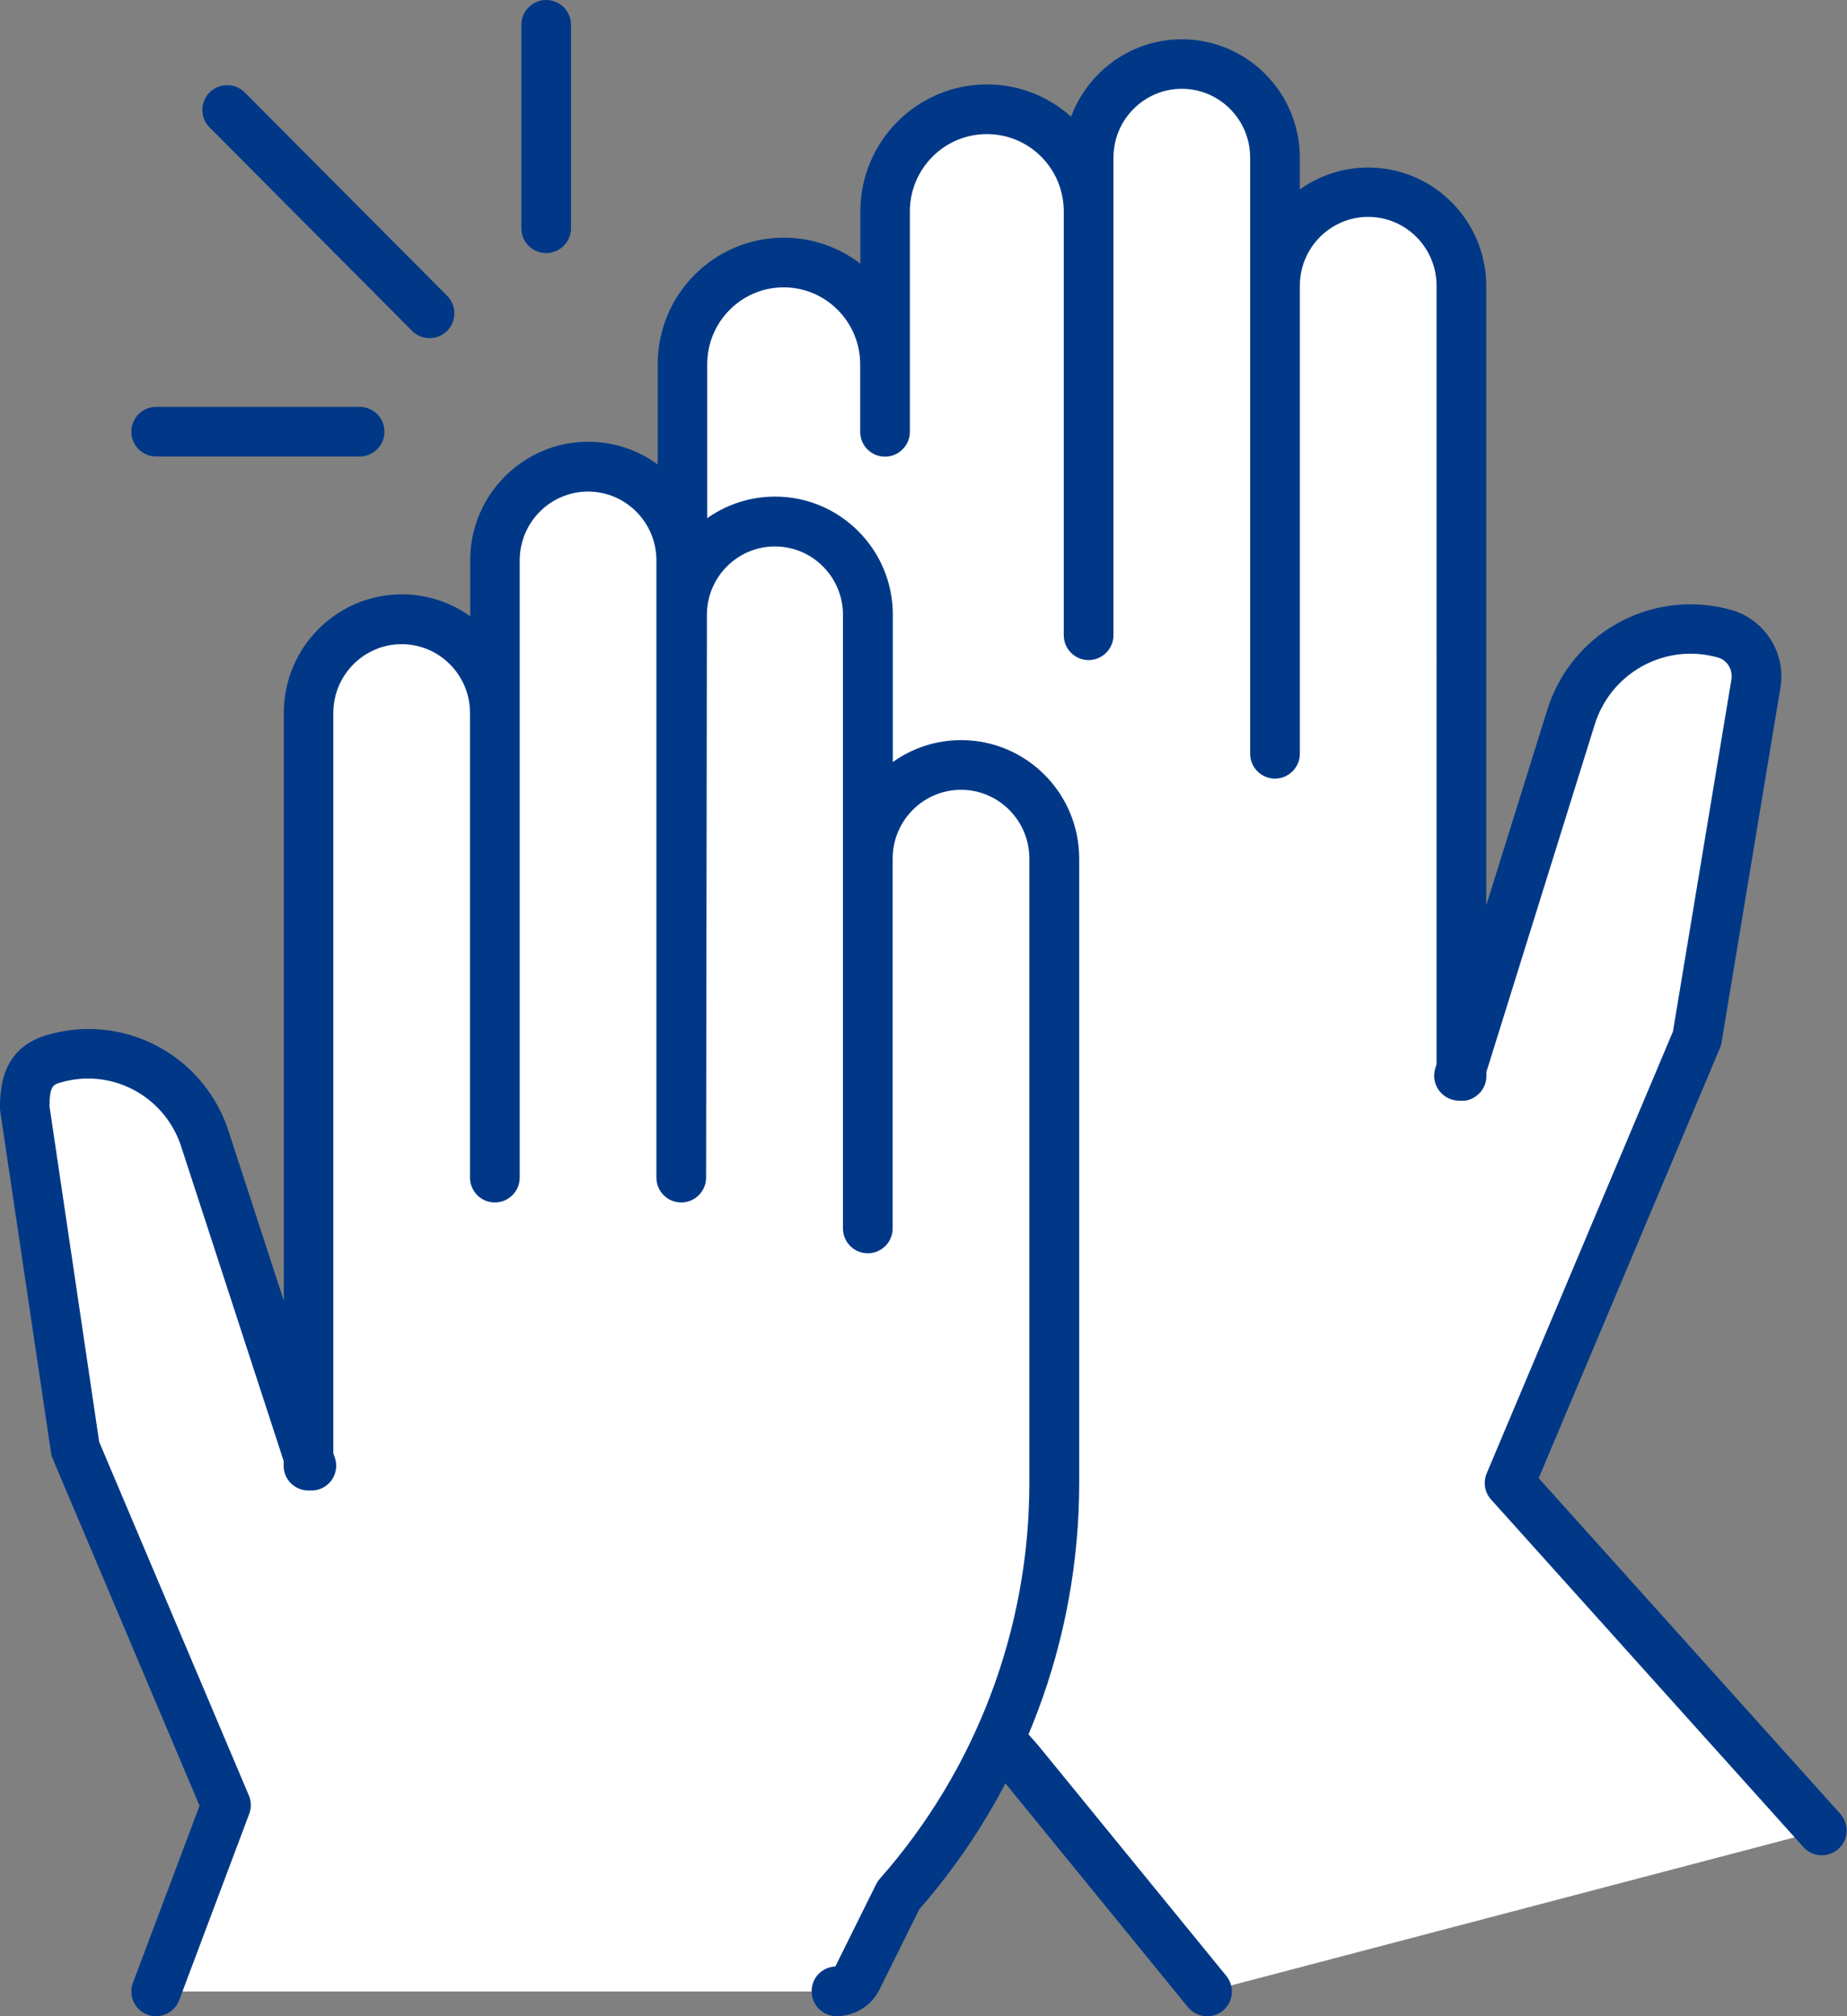 <?xml version="1.0" encoding="UTF-8"?>
<svg id="_レイヤー_2" data-name="レイヤー 2" xmlns="http://www.w3.org/2000/svg" width="113.76" height="124.2" viewBox="0 0 113.76 124.2">
  <rect x="0" y="0" width="113.76" height="124.2" fill="#808080" stroke="none"/>
  <defs>
    <style>
      .cls-1 {
        fill: #003887;
      }

      .cls-2 {
        fill: #fff;
      }
    </style>
  </defs>
  <g id="TOP">
    <g>
      <g>
        <path class="cls-2" d="M112.23,112.73l-19.23-21.4,11.54-27.37,3.62-21.79c.28-1.42-.6-2.81-1.99-3.16l-.11-.03c-4.01-1.02-8.11,1.31-9.3,5.28l-6.87,22.02h.15s0-48.67,0-48.67c0-3.19-2.57-5.77-5.74-5.77h0c-3.17,0-5.74,2.58-5.74,5.77v28.83V9.71c0-3.19-2.57-5.77-5.74-5.77h0c-3.17,0-5.74,2.58-5.74,5.77v29.42V13.02c0-3.48-2.81-6.29-6.27-6.29h0c-3.46,0-6.27,2.82-6.27,6.29v13.58-4.16c0-3.46-2.79-6.26-6.24-6.26h0c-3.44,0-6.24,2.8-6.24,6.26v62.47l20.78,23.63,11.53,14.14"/>
        <path class="cls-1" d="M74.36,124.2c-.44,0-.88-.19-1.19-.56l-11.53-14.14-20.75-23.59c-.25-.28-.38-.64-.38-1.01V22.43c0-4.3,3.48-7.79,7.77-7.79,1.77,0,3.4.6,4.71,1.6v-3.22c0-4.31,3.5-7.82,7.8-7.82,1.99,0,3.81.75,5.18,1.99,1.03-2.78,3.7-4.77,6.82-4.77,4.01,0,7.27,3.27,7.27,7.3v1.95c1.19-.85,2.64-1.35,4.21-1.35,4.01,0,7.27,3.27,7.27,7.3v38.15l3.73-11.95c1.43-4.76,6.32-7.53,11.14-6.31l.11.03c2.18.56,3.55,2.73,3.12,4.94l-3.61,21.75c-.02.12-.05.23-.1.34l-11.16,26.48,18.58,20.68c.56.63.51,1.6-.12,2.16-.63.56-1.6.51-2.16-.12l-19.23-21.4c-.4-.44-.5-1.07-.27-1.62l11.47-27.21,3.59-21.62c.13-.67-.25-1.28-.86-1.43l-.11-.03c-3.22-.82-6.5,1.04-7.46,4.24l-6.65,21.33v.25c0,.41-.16.8-.45,1.08s-.67.48-1.09.44h-.15c-.48,0-.94-.24-1.23-.63-.29-.39-.37-.9-.23-1.36l.08-.26V17.6c0-2.34-1.89-4.24-4.21-4.24s-4.21,1.9-4.21,4.24v28.83c0,.84-.69,1.53-1.53,1.53s-1.53-.68-1.53-1.53V9.71c0-2.34-1.89-4.24-4.21-4.24s-4.21,1.9-4.21,4.24v29.42c0,.84-.69,1.53-1.53,1.53s-1.53-.68-1.53-1.53V13.02c0-2.63-2.12-4.76-4.74-4.76s-4.74,2.14-4.74,4.76v13.58c0,.84-.69,1.53-1.53,1.53s-1.53-.68-1.53-1.53v-4.16c0-2.61-2.11-4.74-4.71-4.74s-4.71,2.12-4.71,4.74v61.89l20.4,23.2,11.57,14.18c.53.65.44,1.62-.22,2.15-.28.23-.63.34-.97.34Z"/>
      </g>
      <g>
        <path class="cls-2" d="M51.55,122.67c.54,0,1.03-.31,1.27-.79l2.54-5.12h0c6.18-7,9.6-16.04,9.6-25.4v-38.46c0-3.19-2.57-5.77-5.74-5.77h0c-3.17,0-5.74,2.58-5.74,5.77v22.78-37.8c0-3.17-2.56-5.74-5.72-5.74h0c-3.16,0-5.72,2.57-5.72,5.74l-.05,34.66v-38.01c0-3.19-2.57-5.77-5.74-5.77h0c-3.17,0-5.74,2.58-5.74,5.77v38.01-28.62c0-3.19-2.57-5.77-5.74-5.77h0c-3.17,0-5.74,2.58-5.74,5.77v46.37h.17s-6.51-19.98-6.51-19.98c-1.17-3.89-5.17-6.16-9.09-5.16l-.11.03c-1.36.35-1.96,1.1-1.95,3.09l3.1,20.97,9.29,21.96-4.31,11.47"/>
        <path class="cls-1" d="M9.62,124.2c-.18,0-.36-.03-.54-.1-.79-.3-1.19-1.18-.89-1.97l4.1-10.9-9.05-21.39c-.05-.12-.09-.24-.1-.37L.02,68.49c-.01-.07-.02-.14-.02-.21-.01-1.63.3-3.87,3.1-4.58l.1-.03c4.73-1.21,9.53,1.52,10.94,6.2l3.34,10.25v-36.21c0-4.02,3.26-7.3,7.27-7.3,1.57,0,3.02.5,4.21,1.35v-3.45c0-4.02,3.26-7.3,7.27-7.3,3.22,0,5.96,2.11,6.91,5.03,1.25-1.03,2.85-1.65,4.6-1.65,4,0,7.25,3.26,7.25,7.27v9.08c1.19-.85,2.64-1.35,4.21-1.35,4.01,0,7.27,3.27,7.27,7.3v38.46c0,9.67-3.5,18.99-9.85,26.26l-2.45,4.94c-.5,1.01-1.52,1.64-2.65,1.64-.84,0-1.53-.68-1.53-1.53s.65-1.49,1.46-1.53l2.51-5.06c.06-.12.13-.23.22-.33,5.94-6.73,9.22-15.39,9.22-24.39v-38.46c0-2.34-1.89-4.24-4.21-4.24s-4.21,1.9-4.21,4.24v22.78c0,.84-.69,1.53-1.53,1.53s-1.53-.68-1.53-1.53v-37.8c0-2.32-1.88-4.21-4.19-4.21s-4.19,1.89-4.19,4.21l-.05,34.67c0,.84-.69,1.53-1.53,1.53h0c-.84,0-1.53-.68-1.53-1.53v-38.02c0-2.34-1.89-4.24-4.21-4.24s-4.21,1.9-4.21,4.24v38.02c0,.84-.69,1.53-1.53,1.53s-1.53-.68-1.53-1.53v-28.62c0-2.34-1.89-4.24-4.21-4.24s-4.21,1.9-4.21,4.24v45.59l.1.3c.15.45.08.95-.19,1.34s-.7.64-1.18.66h-.17c-.42.02-.83-.12-1.14-.41s-.48-.69-.48-1.11v-.3l-6.26-19.21c-.94-3.14-4.13-4.95-7.26-4.16l-.1.03c-.56.14-.8.2-.8,1.5l3.06,20.67,9.22,21.78c.15.36.16.77.02,1.13l-4.31,11.47c-.23.61-.81.99-1.43.99Z"/>
      </g>
      <path class="cls-1" d="M26.46,20.83c-.39,0-.79-.15-1.08-.45L12.91,7.85c-.6-.6-.59-1.57,0-2.16.6-.59,1.57-.59,2.16,0l12.47,12.53c.6.6.59,1.57,0,2.16-.3.3-.69.45-1.08.45Z"/>
      <path class="cls-1" d="M33.64,15.59c-.84,0-1.53-.68-1.53-1.53V1.53c0-.84.69-1.53,1.53-1.53s1.53.68,1.53,1.53v12.53c0,.84-.69,1.53-1.53,1.53Z"/>
      <path class="cls-1" d="M22.15,28.12h-12.53c-.84,0-1.53-.68-1.53-1.53s.69-1.53,1.53-1.53h12.53c.84,0,1.53.68,1.53,1.53s-.69,1.53-1.53,1.53Z"/>
    </g>
  </g>
</svg>
